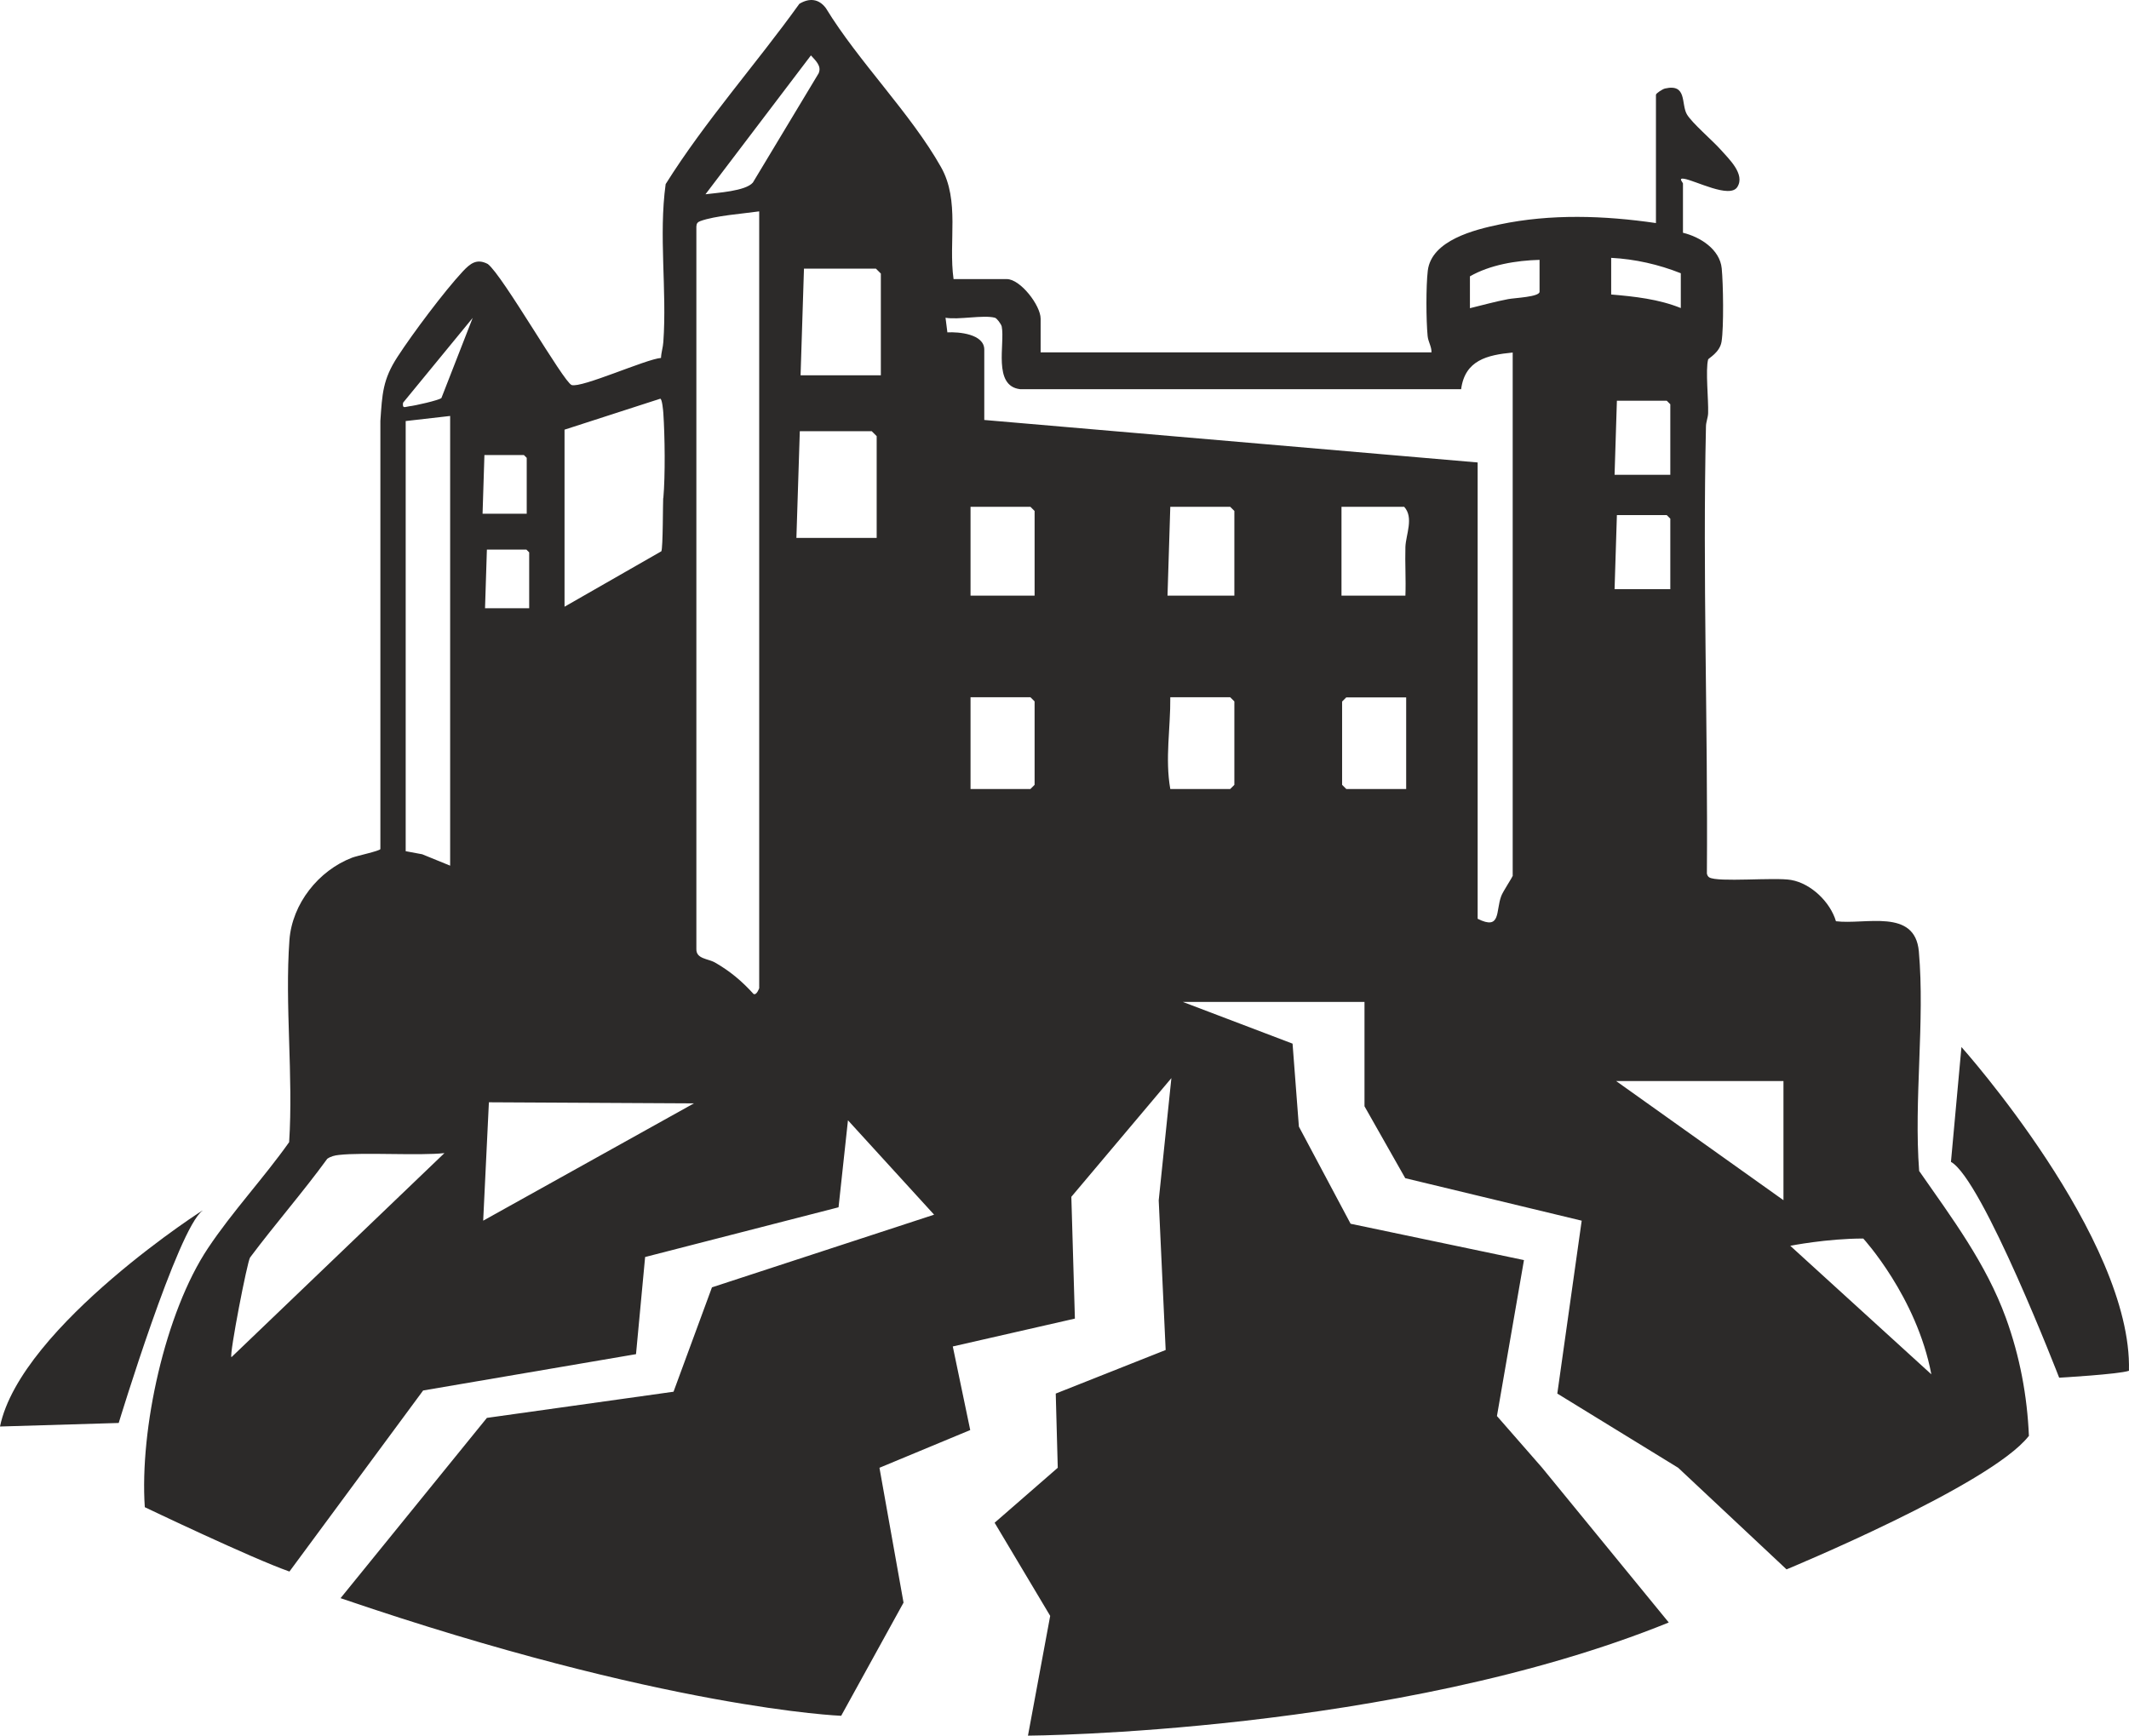 <svg width="298" height="243" viewBox="0 0 298 243" fill="none" xmlns="http://www.w3.org/2000/svg">
<path d="M283.991 201.055C283.753 195.408 282.716 189.89 280.771 184.523C277.984 176.872 273.23 170.556 268.627 163.939C267.871 154.003 269.449 142.988 268.584 133.203C268.044 127.124 261.086 129.495 256.981 128.978C256.181 126.284 253.502 123.697 250.715 123.202C248.403 122.792 240.408 123.568 239.241 122.835C239.046 122.706 238.96 122.512 238.917 122.296C239.068 101.475 238.312 80.567 238.787 59.724C238.787 59.078 239.068 58.496 239.09 57.849C239.155 55.974 238.701 51.814 239.09 50.327C239.133 50.154 240.732 49.357 240.97 47.827C241.294 45.779 241.207 39.744 240.991 37.567C240.732 34.916 237.988 33.17 235.568 32.588V25.69C235.568 25.561 234.855 24.893 235.697 25.022C237.275 25.259 242.115 27.846 243.174 26.186C244.319 24.397 241.985 22.242 240.862 20.97C239.76 19.72 236.799 17.198 236.108 15.991C235.287 14.547 236.173 11.68 233.061 12.391C232.737 12.456 231.786 13.06 231.786 13.275V31.23C224.569 30.174 217.071 29.915 209.898 31.424C206.376 32.157 200.369 33.644 199.85 37.89C199.591 40.067 199.612 44.831 199.828 47.051C199.915 47.891 200.39 48.516 200.369 49.335H145.658V44.615C145.658 42.761 142.827 39.075 140.926 39.075H133.471C132.736 33.816 134.379 28.126 131.721 23.406C127.486 15.883 120.161 8.619 115.601 1.14C114.607 -0.196 113.268 -0.304 111.885 0.537C105.792 9.029 98.726 16.918 93.173 25.776C92.179 32.997 93.367 40.606 92.849 47.87C92.805 48.624 92.546 49.357 92.524 50.111C90.407 50.284 81.396 54.357 80.013 53.905C78.89 53.517 70.376 38.558 68.281 36.963C66.725 36.144 65.817 36.898 64.78 37.998C62.187 40.778 57.736 46.727 55.64 49.96C53.566 53.15 53.501 55.155 53.242 58.927V118.869C53.198 119.128 49.957 119.818 49.287 120.076C44.577 121.887 40.904 126.521 40.514 131.586C39.845 140.747 41.076 150.662 40.471 159.908C36.906 164.952 32.52 169.629 29.106 174.759C23.099 183.769 19.533 200.129 20.268 211.014C20.268 211.014 35.221 218.17 40.514 220.023L59.227 194.675L89.024 189.589L90.299 175.988L117.373 169.026L118.691 156.848L130.748 170.061L99.655 180.234L94.275 194.848L68.151 198.512L47.667 223.752C93.129 239.293 117.741 240.219 117.741 240.219L126.47 224.377L123.099 205.496L135.805 200.215L133.363 188.511L150.455 184.61L149.958 167.56L163.96 150.942L162.188 168.056L163.16 189.007L147.775 195.107L148.056 205.496L139.219 213.191L146.997 226.231L143.886 243C143.886 243 195.269 242.698 233.58 227.158L215.84 205.474L209.53 198.253L213.312 176.419L189.046 171.332L181.808 157.731L180.922 146.114L165.559 140.273H190.991V154.886L196.695 164.952L221.393 170.901L217.979 195.107L234.898 205.496L250.066 219.721C250.066 219.721 278.589 207.931 283.947 201.077L283.991 201.055ZM32.39 189.998C32.087 189.632 34.616 176.591 35.005 176.053C38.505 171.375 42.373 166.957 45.808 162.236C46.305 161.891 46.846 161.762 47.451 161.697C50.8 161.309 58.752 161.827 62.209 161.439L32.412 189.998H32.39ZM63.008 121.197L59.097 119.602L56.785 119.171V58.949L63.008 58.237V121.197ZM61.798 55.715C61.474 56.039 57.995 56.815 57.304 56.879C56.72 56.944 56.288 57.289 56.418 56.383L66.163 44.507L61.798 55.694V55.715ZM67.632 170.901L68.432 154.326L97.127 154.477L67.632 170.901ZM92.827 69.747C92.784 70.178 92.805 76.795 92.568 77.183L79.019 84.943V60.156L92.416 55.823C92.676 55.823 92.827 57.504 92.849 57.849C93.065 61.104 93.129 66.536 92.849 69.747H92.827ZM106.267 138.354C106.267 138.354 105.9 139.41 105.467 139.152C103.847 137.363 102.205 135.983 100.109 134.776C99.115 134.194 97.429 134.281 97.472 132.858V31.704C97.494 31.273 97.645 31.1 98.034 30.95C100.087 30.195 104.02 29.915 106.267 29.592V138.354ZM114.629 10.193L105.381 25.561C104.344 26.768 100.39 26.984 98.747 27.199L113.505 7.757C114.11 8.425 115.018 9.223 114.607 10.193H114.629ZM144.815 109.881L144.232 110.463H135.848V97.617H144.232L144.815 98.199V109.881ZM144.815 83.391H135.848V70.954H144.232L144.815 71.536V83.391ZM172.776 109.881L172.192 110.463H163.808C163.052 106.195 163.852 101.928 163.808 97.617H172.192L172.776 98.199V109.881ZM172.776 83.391H163.419L163.808 70.954H172.192L172.776 71.536V83.391ZM233.796 66.471H225.995L226.32 56.103H233.299L233.796 56.599V66.493V66.471ZM233.796 82.486H225.995L226.32 72.118H233.299L233.796 72.614V82.507V82.486ZM123.294 52.547H112.058L112.533 37.61H122.602L123.294 38.3V52.547ZM73.726 71.924H67.546L67.805 63.712H73.337L73.726 64.1V71.924ZM74.071 85.158H67.891L68.151 76.946H73.682L74.071 77.334V85.158ZM122.71 75.308H111.474L111.95 60.371H122.019L122.71 61.061V75.308ZM196.825 110.463H188.441L187.858 109.881V98.22L188.441 97.638H196.825V110.485V110.463ZM196.738 83.391H187.771V70.954H196.544C197.927 72.463 196.782 74.856 196.717 76.58C196.652 78.843 196.803 81.128 196.717 83.412L196.738 83.391ZM211.691 122.684C211.691 122.835 210.351 124.84 210.135 125.443C209.336 127.534 210.135 130.293 206.829 128.633V64.747L137.771 58.798V48.947C137.771 46.749 134.184 46.447 132.607 46.533L132.347 44.486C134.162 44.809 137.663 44.054 139.262 44.486C139.521 44.55 140.126 45.348 140.213 45.714C140.688 48.15 138.938 54.034 142.784 54.487H204.517C205.057 50.435 208.147 49.702 211.734 49.357V122.684H211.691ZM215.494 40.843C215.494 41.576 211.994 41.705 211.108 41.877C209.293 42.222 207.521 42.718 205.749 43.149V38.688C208.58 37.071 212.231 36.467 215.494 36.381V40.843ZM235.265 43.128C232.175 41.877 228.804 41.511 225.52 41.231V36.101C228.869 36.273 232.175 37.028 235.265 38.256V43.128ZM249.634 168.034L226.211 151.351H249.634V168.034ZM250.607 174.414C250.607 174.414 255.706 173.401 260.805 173.401C260.805 173.401 268.282 181.549 270.334 192.412L250.607 174.436V174.414Z" fill="#2C2A29"/>
<path d="M28.328 169.5C29.516 168.659 2.917 185.58 0 199.719L16.616 199.223C16.616 199.223 24.914 171.936 28.349 169.5H28.328Z" fill="#2C2A29"/>
<path d="M274.548 146.588C274.548 146.588 298.489 173.38 297.992 191.916C296.523 192.412 288.226 192.886 288.226 192.886C288.226 192.886 277.487 165.103 273.079 162.667L274.548 146.588Z" fill="#2C2A29"/>
</svg>
